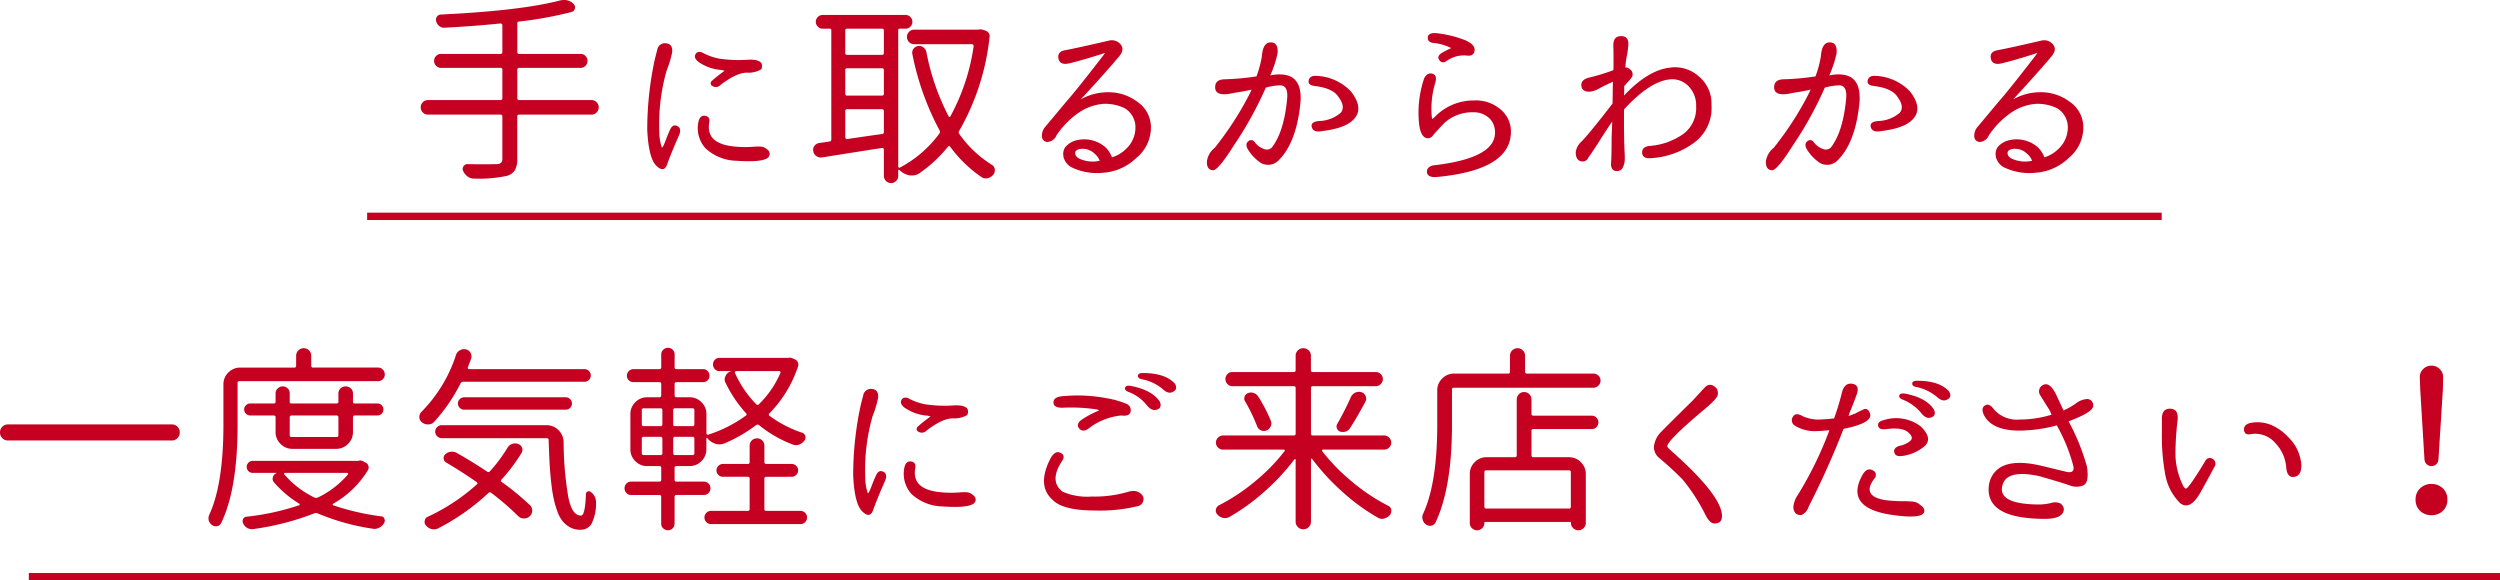<svg xmlns="http://www.w3.org/2000/svg" width="339.918" height="78.913" viewBox="0 0 339.918 78.913">
  <g id="グループ_112" data-name="グループ 112" transform="translate(7829.418 -455.337)">
    <path id="パス_147" data-name="パス 147" d="M-91.014-9.308a.968.968,0,0,1,.712.29.952.952,0,0,1,.29.7.952.952,0,0,1-.29.7.968.968,0,0,1-.712.29h-9.809a.233.233,0,0,0-.264.264v5.722a3.032,3.032,0,0,1-.33,1.582A1.882,1.882,0,0,1-102.51,1a17.97,17.97,0,0,1-4.482.369,1.383,1.383,0,0,1-.857-.29,1.956,1.956,0,0,1-.593-.738A.63.63,0,0,1-108.4-.3a.637.637,0,0,1,.567-.3q1.081.026,2.03.026,1.028,0,1.846-.026a.973.973,0,0,0,.659-.171.786.786,0,0,0,.185-.593v-5.7a.233.233,0,0,0-.264-.264h-9.835a.968.968,0,0,1-.712-.29.952.952,0,0,1-.29-.7.952.952,0,0,1,.29-.7.968.968,0,0,1,.712-.29h9.835a.233.233,0,0,0,.264-.264v-3.85a.233.233,0,0,0-.264-.264h-8.068a.915.915,0,0,1-.672-.277.915.915,0,0,1-.277-.672.915.915,0,0,1,.277-.672.915.915,0,0,1,.672-.277h8.068a.233.233,0,0,0,.264-.264v-3.639a.213.213,0,0,0-.079-.171.28.28,0,0,0-.185-.066q-3.56.369-7.62.58a.965.965,0,0,1-.686-.224,1.2,1.2,0,0,1-.422-.646.679.679,0,0,1,.079-.606.653.653,0,0,1,.527-.316q10.969-.527,16.269-1.925a3.1,3.1,0,0,1,.554-.053,1.742,1.742,0,0,1,1.266.554.654.654,0,0,1,.145.633.566.566,0,0,1-.461.448,50.944,50.944,0,0,1-7.093,1.292.261.261,0,0,0-.264.29v3.85a.233.233,0,0,0,.264.264h8.332a.915.915,0,0,1,.672.277.915.915,0,0,1,.277.672.915.915,0,0,1-.277.672.915.915,0,0,1-.672.277h-8.332a.233.233,0,0,0-.264.264v3.85a.233.233,0,0,0,.264.264Zm16.327-2.558a19.209,19.209,0,0,1,1.793-1.424l-.4-.105A6.22,6.22,0,0,1-76.454-14.5q-.659-.527-.409-1.015t.883-.277a7.908,7.908,0,0,0,2.32.844,17.94,17.94,0,0,0,3.929.158,5.376,5.376,0,0,1,.949.026q.738.132.9.475a.84.84,0,0,1-.053.817,3.5,3.5,0,0,1-1.714.448q-1.45-.132-3.771,1.635a.888.888,0,0,1-1.042.224Q-74.978-11.417-74.688-11.865Zm-.29,5.59q-.527,2.848,3.27,3.27a14.86,14.86,0,0,0,2.979.026,6.34,6.34,0,0,1,.817,0,1.545,1.545,0,0,1,.87.448.678.678,0,0,1,.158.923q-.554.817-4.4.554a6.387,6.387,0,0,1-4.206-1.687,4.1,4.1,0,0,1-1.015-3.322q.158-1.187.91-1.107T-74.978-6.275Zm-5.3.923q.369-.738.989-.4t.145,1.345q-1.134,2.584-1.582,3.9Q-81.174.633-82.2-.4t-1.213-4.852a45.216,45.216,0,0,1,1-9.466q.211-.87.369-1.45a1.042,1.042,0,0,1,1.173-.857q.91.066.857,1.147a13.746,13.746,0,0,1-.765,2.558,26.563,26.563,0,0,0-1,8.174,6.984,6.984,0,0,0,.343,2.268q.105.158.5-.883T-80.278-5.353Zm24.052-2.716a.233.233,0,0,0-.264.264v3.56a.253.253,0,0,0,.079.185.183.183,0,0,0,.185.053q3.217-.475,4.746-.686a.252.252,0,0,0,.237-.29V-7.8a.233.233,0,0,0-.264-.264Zm4.983-10.679a.233.233,0,0,0-.264-.264h-4.72a.233.233,0,0,0-.264.264v3.032a.233.233,0,0,0,.264.264h4.72a.233.233,0,0,0,.264-.264Zm-4.983,5.115a.233.233,0,0,0-.264.264v3.19a.233.233,0,0,0,.264.264h4.72a.233.233,0,0,0,.264-.264v-3.19a.233.233,0,0,0-.264-.264Zm17.8-5.247a1.3,1.3,0,0,1,.686.026l.316.105a.8.8,0,0,1,.435.33.7.7,0,0,1,.119.541A32.637,32.637,0,0,1-40.985-5.142a.357.357,0,0,0,0,.448A15.358,15.358,0,0,0-36.555-.5a.823.823,0,0,1,.4.633V.264a.908.908,0,0,1-.211.58,1.416,1.416,0,0,1-.765.475.98.98,0,0,1-.237.026,1.113,1.113,0,0,1-.606-.185,17.767,17.767,0,0,1-4.245-4.113q-.158-.211-.316,0a18.588,18.588,0,0,1-3.9,3.612,1.891,1.891,0,0,1-1,.29,2.607,2.607,0,0,1-.369-.026A2.618,2.618,0,0,1-49.133.185a.149.149,0,0,0-.105-.013q-.053.013-.053.092V1a.96.96,0,0,1-.277.686.91.91,0,0,1-.686.29.952.952,0,0,1-.7-.29A.937.937,0,0,1-51.242,1V-2.584a.248.248,0,0,0-.066-.158.157.157,0,0,0-.171-.053q-3.243.5-8.2,1.292a1.033,1.033,0,0,1-.751-.2.933.933,0,0,1-.409-.672.5.5,0,0,1-.026-.158.908.908,0,0,1,.211-.58,1.025,1.025,0,0,1,.686-.369q.606-.079,1.318-.185a.261.261,0,0,0,.264-.29V-18.8a.186.186,0,0,0-.211-.211h-.949a.915.915,0,0,1-.672-.277.9.9,0,0,1-.277-.659.9.9,0,0,1,.277-.659.915.915,0,0,1,.672-.277h11.259a.885.885,0,0,1,.646.277.9.9,0,0,1,.277.659.9.9,0,0,1-.277.659.885.885,0,0,1-.646.277h-.791a.186.186,0,0,0-.211.211V-.264a.155.155,0,0,0,.079.132.132.132,0,0,0,.158,0A15.819,15.819,0,0,0-43.7-4.746a.383.383,0,0,0,.026-.448,37.123,37.123,0,0,1-3.691-10.362.882.882,0,0,1,.145-.712.9.9,0,0,1,.606-.382.94.94,0,0,1,.712.158,1.052,1.052,0,0,1,.435.62,31.713,31.713,0,0,0,3.032,8.78.112.112,0,0,0,.119.079.112.112,0,0,0,.119-.079,28.246,28.246,0,0,0,3.164-9.545.28.28,0,0,0-.066-.185.213.213,0,0,0-.171-.079H-47.1a.968.968,0,0,1-.712-.29.952.952,0,0,1-.29-.7.952.952,0,0,1,.29-.7.968.968,0,0,1,.712-.29h8.675ZM-26.742-1.345a.525.525,0,0,1-.079-.316A1.634,1.634,0,0,1-26.583-2.9a2.967,2.967,0,0,1,1.819-1,4.408,4.408,0,0,1,3.612.976,3.642,3.642,0,0,1,.923,1.4,4.44,4.44,0,0,0,1.793-1.028,4.008,4.008,0,0,0,1.4-2.979,3.007,3.007,0,0,0-1.5-2.689,6.233,6.233,0,0,0-2.769-.58,6.976,6.976,0,0,0-3.335,1.134A11.5,11.5,0,0,0-27.77-4.509a1.435,1.435,0,0,1-1.028.87.749.749,0,0,1-.949-.686A1.829,1.829,0,0,1-29.273-5.7l2.821-3.375q1.4-1.582,4.72-5.88l.58-.765q-3.19,1.028-5.01,1.45-1.187.211-1.345-.712t.923-1.107q1.345-.237,6.012-1.318a1.545,1.545,0,0,1,1.556.58q.527.712-.264,1.608-1.5,1.819-5.194,5.827a7.346,7.346,0,0,1,3.507-.976A6.489,6.489,0,0,1-16.775-9.07a4.194,4.194,0,0,1,1.846,3.507,5.367,5.367,0,0,1-2,4.14,7.216,7.216,0,0,1-4.509,2,8.011,8.011,0,0,1-4.166-.686A2.128,2.128,0,0,1-26.742-1.345Zm4.14-.686a2.325,2.325,0,0,0-1.925-.633q-.817.158-.686.686.053.4.606.659a4.308,4.308,0,0,0,2.716.264A2.387,2.387,0,0,0-22.6-2.03ZM-.58-12.524a14.519,14.519,0,0,0,.738-2.742q.132-1.872,1.187-1.885t.949,1.463a14.86,14.86,0,0,1-1,3.032,5.739,5.739,0,0,1,1.529-.132q2.848.132,2.584,3.771Q4.878-3.56,2.452-1.134A1.985,1.985,0,0,1,.04-.751,5.733,5.733,0,0,1-1.793-2.689q-.343-.659.105-1.015a.548.548,0,0,1,.844.092,2.723,2.723,0,0,0,1.424,1,.957.957,0,0,0,.949-.264Q3.164-5.01,3.586-9.439q.185-1.819-.9-1.872a7.693,7.693,0,0,0-2,.316A49.14,49.14,0,0,1-3.639-3.164Q-5.827.316-6.513.237q-.9-.079-.791-1.318a2.865,2.865,0,0,1,1.055-1.74A43.425,43.425,0,0,0-2.479-8.358q.976-1.74,1.239-2.373-1,.237-2.4.448a6.21,6.21,0,0,1-1.345.185q-1.239,0-1.213-.989t1.213-1.042A35.461,35.461,0,0,0-.58-12.524ZM7.937-6.46A4.677,4.677,0,0,0,10.89-7.594q.659-.817-.316-2.136-.765-1.213-3.3-1.5-.9-.132-.751-.765t.989-.606a6.892,6.892,0,0,1,4.746,2.109q1.529,1.978.751,3.322T9.65-5.3q-.633.132-1.687.264-.87.053-1.028-.633T7.937-6.46ZM23.419-.422q8.438-.949,8.438-4.456A2.731,2.731,0,0,0,31.2-6.724a3.092,3.092,0,0,0-2.32-.923A5.632,5.632,0,0,0,25-6.223q-1,1.028-1.556,1.688a.877.877,0,0,1-.686.422q-1.028,0-1.239-2.083a14.521,14.521,0,0,1,.712-6.091q.422-.791,1.107-.606t.4,1.213a12.217,12.217,0,0,0-.448,4.957,2.416,2.416,0,0,0,.527-.448,7.338,7.338,0,0,1,5.194-2.083,5.122,5.122,0,0,1,4.008,1.608,3.923,3.923,0,0,1,1,2.637q0,5.247-10.178,6.17-1.16.053-1.239-.646T23.419-.422ZM24.5-15.636a11.325,11.325,0,0,1,1.4-.738A6.609,6.609,0,0,0,23.6-17.06q-.9-.053-.883-.738t1.147-.606a15.127,15.127,0,0,1,3.981.976q1.239.554,1.239,1.292-.053.949-1.173.765a4.083,4.083,0,0,0-2.7.791.609.609,0,0,1-.91-.145Q23.92-15.214,24.5-15.636ZM47.788-6.381q-.58.817-1.648,2.5t-1.6,2.4a.835.835,0,0,1-.712.527q-1,0-1-1.292a2.415,2.415,0,0,1,.817-1.45q1.187-1.239,4.192-5.142l.026-1.687v-.369l.026-.9q-.817.343-1.951.949a2.923,2.923,0,0,1-1.266.4q-1.028,0-1.081-.844t1.187-1.107a26.506,26.506,0,0,0,3.164-.976q.026-.29.026-.87v-.448q0-1.371-.026-2.03Q47.92-18.009,49-18t.976,1.252q-.053.659-.158,1.266a9.609,9.609,0,0,0-.237,1.767q.237-.132.791.369a.824.824,0,0,1-.066,1.134q-.488.58-.883,1,0,.659-.026,1.292,3.27-3.48,6.275-3.8a4.8,4.8,0,0,1,3.85,1.16,4.787,4.787,0,0,1,1.767,3.9,5.869,5.869,0,0,1-2.479,5.234A10.954,10.954,0,0,1,52.9-1.4q-1,.026-1.042-.738t.91-.923A9.117,9.117,0,0,0,57-4.4a4.374,4.374,0,0,0,2.2-4.034,3.707,3.707,0,0,0-.9-2.61A3.061,3.061,0,0,0,55.487-12.1q-2.637.316-6.091,4.061-.026,3.9.079,5.8.026.422.026.765a2.819,2.819,0,0,1-.264,1.332.849.849,0,0,1-.791.488q-.844,0-.817-1.028.079-.9.079-3.612l.079-2Zm27.638-6.144a14.519,14.519,0,0,0,.738-2.742q.132-1.872,1.187-1.885t.949,1.463a14.86,14.86,0,0,1-1,3.032,5.739,5.739,0,0,1,1.529-.132q2.848.132,2.584,3.771-.527,5.458-2.953,7.884a1.985,1.985,0,0,1-2.413.382,5.733,5.733,0,0,1-1.833-1.938q-.343-.659.105-1.015a.548.548,0,0,1,.844.092,2.723,2.723,0,0,0,1.424,1,.957.957,0,0,0,.949-.264Q79.17-5.01,79.592-9.439q.185-1.819-.9-1.872a7.693,7.693,0,0,0-2,.316,49.14,49.14,0,0,1-4.324,7.831Q70.179.316,69.493.237,68.6.158,68.7-1.081a2.865,2.865,0,0,1,1.055-1.74,43.425,43.425,0,0,0,3.771-5.537q.976-1.74,1.239-2.373-1,.237-2.4.448a6.21,6.21,0,0,1-1.345.185q-1.239,0-1.213-.989t1.213-1.042A35.461,35.461,0,0,0,75.426-12.524ZM83.943-6.46A4.677,4.677,0,0,0,86.9-7.594q.659-.817-.316-2.136-.765-1.213-3.3-1.5-.9-.132-.751-.765t.989-.606a6.892,6.892,0,0,1,4.746,2.109q1.529,1.978.751,3.322T85.656-5.3q-.633.132-1.687.264-.87.053-1.028-.633T83.943-6.46Zm16.089,5.115a.525.525,0,0,1-.079-.316A1.634,1.634,0,0,1,100.19-2.9a2.967,2.967,0,0,1,1.819-1,4.408,4.408,0,0,1,3.612.976,3.642,3.642,0,0,1,.923,1.4,4.44,4.44,0,0,0,1.793-1.028,4.008,4.008,0,0,0,1.4-2.979,3.007,3.007,0,0,0-1.5-2.689,6.233,6.233,0,0,0-2.769-.58,6.976,6.976,0,0,0-3.335,1.134A11.5,11.5,0,0,0,99-4.509a1.435,1.435,0,0,1-1.028.87.749.749,0,0,1-.949-.686A1.829,1.829,0,0,1,97.5-5.7l2.821-3.375q1.4-1.582,4.72-5.88l.58-.765q-3.19,1.028-5.01,1.45-1.187.211-1.345-.712t.923-1.107q1.345-.237,6.012-1.318a1.545,1.545,0,0,1,1.556.58q.527.712-.264,1.608-1.5,1.819-5.194,5.827a7.346,7.346,0,0,1,3.507-.976A6.489,6.489,0,0,1,110-9.07a4.194,4.194,0,0,1,1.846,3.507,5.367,5.367,0,0,1-2,4.14,7.216,7.216,0,0,1-4.509,2,8.011,8.011,0,0,1-4.166-.686A2.128,2.128,0,0,1,100.032-1.345Zm4.14-.686a2.325,2.325,0,0,0-1.925-.633q-.817.158-.686.686.053.4.606.659a4.308,4.308,0,0,0,2.716.264A2.387,2.387,0,0,0,104.171-2.03Z" transform="translate(-7658 478.25)" fill="#c60021"/>
    <path id="パス_149" data-name="パス 149" d="M-170.311-12.208h22.254a1.042,1.042,0,0,1,.765.316,1.057,1.057,0,0,1,.316.778,1.057,1.057,0,0,1-.316.778,1.042,1.042,0,0,1-.765.316h-22.254a1.073,1.073,0,0,1-.791-.316,1.057,1.057,0,0,1-.316-.778,1.057,1.057,0,0,1,.316-.778A1.073,1.073,0,0,1-170.311-12.208ZM-120-18.088H-138.85a.233.233,0,0,0-.264.264v5.643q0,8.807-2.241,13.395a.689.689,0,0,1-.541.409.931.931,0,0,1-.7-.145,1.272,1.272,0,0,1-.448-.633,1.922,1.922,0,0,1-.026-.316.989.989,0,0,1,.105-.448q1.925-4.166,1.925-12.261V-17.64a2.21,2.21,0,0,1,.672-1.622,2.21,2.21,0,0,1,1.622-.672h7.33a.233.233,0,0,0,.264-.264v-1.345a.989.989,0,0,1,.3-.725.989.989,0,0,1,.725-.3.989.989,0,0,1,.725.3.989.989,0,0,1,.3.725V-20.2a.233.233,0,0,0,.264.264H-120a.843.843,0,0,1,.633.277A.923.923,0,0,1-119.1-19a.878.878,0,0,1-.264.646A.863.863,0,0,1-120-18.088Zm-5.405,4.931a.233.233,0,0,0-.264-.264h-6.091a.233.233,0,0,0-.264.264v2.4a.233.233,0,0,0,.264.264h6.091a.233.233,0,0,0,.264-.264Zm1.978,1.978a2.21,2.21,0,0,1-.672,1.622,2.21,2.21,0,0,1-1.622.672h-5.933a2.21,2.21,0,0,1-1.622-.672,2.21,2.21,0,0,1-.672-1.622v-1.978a.233.233,0,0,0-.264-.264h-3.164a.834.834,0,0,1-.593-.237.768.768,0,0,1-.25-.58.768.768,0,0,1,.25-.58.834.834,0,0,1,.593-.237h3.19a.21.21,0,0,0,.237-.237v-1.134a.9.9,0,0,1,.29-.672.96.96,0,0,1,.686-.277.915.915,0,0,1,.672.277.915.915,0,0,1,.277.672v1.134a.21.21,0,0,0,.237.237h6.144a.21.21,0,0,0,.237-.237V-16.4a.925.925,0,0,1,.29-.7.976.976,0,0,1,.7-.277.976.976,0,0,1,.7.277.925.925,0,0,1,.29.7v1.107a.21.21,0,0,0,.237.237h3.085a.789.789,0,0,1,.58.237.789.789,0,0,1,.237.58.789.789,0,0,1-.237.58.789.789,0,0,1-.58.237h-3.059a.233.233,0,0,0-.264.264Zm-.686,5.774a.128.128,0,0,0,.013-.145.129.129,0,0,0-.119-.066h-8.437a.127.127,0,0,0-.119.079.1.1,0,0,0,.013.132,12.775,12.775,0,0,0,4.087,3.138.56.56,0,0,0,.475,0A12.4,12.4,0,0,0-124.11-5.405Zm1.477-1.872a.775.775,0,0,1,.185-.026.832.832,0,0,1,.448.132l.343.185a.731.731,0,0,1,.343.448.685.685,0,0,1-.079.554,13.091,13.091,0,0,1-4.72,4.562.086.086,0,0,0-.066.105.132.132,0,0,0,.066.105A33.092,33.092,0,0,0-119.6.29a.472.472,0,0,1,.448.343A.648.648,0,0,1-119.1.87a.606.606,0,0,1-.105.343A1.531,1.531,0,0,1-120.5,2a1.222,1.222,0,0,1-.237-.026,30.766,30.766,0,0,1-7.488-2.083.56.56,0,0,0-.475,0A36.354,36.354,0,0,1-137.03,2.03h-.185a1.2,1.2,0,0,1-.58-.158,1.326,1.326,0,0,1-.554-.606.678.678,0,0,1-.079-.3.958.958,0,0,1,.053-.3A.568.568,0,0,1-137.9.343a33.9,33.9,0,0,0,7.146-1.556.1.1,0,0,0,.079-.105.106.106,0,0,0-.053-.105,14.851,14.851,0,0,1-3.454-2.927.728.728,0,0,1-.132-.686.722.722,0,0,1,.475-.527q.026,0,.013-.026l-.013-.026h-3.217a.789.789,0,0,1-.58-.237.789.789,0,0,1-.237-.58.789.789,0,0,1,.237-.58.789.789,0,0,1,.58-.237h14.344A.2.2,0,0,0-122.634-7.277Zm30.7-10.731h-16.506a.407.407,0,0,0-.369.237,23.068,23.068,0,0,1-3.586,5.221,1.062,1.062,0,0,1-.817.343h-.026a1.292,1.292,0,0,1-.817-.29.878.878,0,0,1-.343-.738.953.953,0,0,1,.264-.659,19.6,19.6,0,0,0,4.72-7.752,1.047,1.047,0,0,1,.527-.633,1.06,1.06,0,0,1,.554-.158,1.775,1.775,0,0,1,.29.026.963.963,0,0,1,.606.475.956.956,0,0,1,.079.791q-.211.58-.448,1.187a.188.188,0,0,0,.026.171.162.162,0,0,0,.132.066h15.715a.811.811,0,0,1,.593.25.826.826,0,0,1,.25.606.826.826,0,0,1-.25.606A.811.811,0,0,1-91.937-18.009Zm-2.558,3.8h-13.816a.811.811,0,0,1-.593-.25.811.811,0,0,1-.25-.593.811.811,0,0,1,.25-.593.811.811,0,0,1,.593-.25h13.816a.811.811,0,0,1,.593.25.811.811,0,0,1,.25.593.811.811,0,0,1-.25.593A.811.811,0,0,1-94.495-14.212Zm-7.937,5.194a1.212,1.212,0,0,1,.646-.541,1.176,1.176,0,0,1,.831.013.83.83,0,0,1,.514.5.761.761,0,0,1-.066.712,23.965,23.965,0,0,1-2.716,3.612.2.2,0,0,0,.026.343,36.313,36.313,0,0,1,3.823,3.138.957.957,0,0,1,.316.738A1.032,1.032,0,0,1-99.4.29a1.091,1.091,0,0,1-.765.29h-.026a1.087,1.087,0,0,1-.791-.343A37.359,37.359,0,0,0-104.62-2.9a.271.271,0,0,0-.4.026A29.966,29.966,0,0,1-111.792,1.9a1.249,1.249,0,0,1-.606.158,1.775,1.775,0,0,1-.29-.026,1.422,1.422,0,0,1-.791-.475.684.684,0,0,1-.211-.5A.5.5,0,0,1-113.664.9a.662.662,0,0,1,.422-.554A26.884,26.884,0,0,0-106.6-4.034q.211-.185-.026-.343-1.951-1.371-4.113-2.637a.684.684,0,0,1-.356-.541.658.658,0,0,1,.224-.593,1.32,1.32,0,0,1,.751-.343,1.271,1.271,0,0,1,.8.158q2.057,1.16,4.113,2.531a.271.271,0,0,0,.4-.026A20.037,20.037,0,0,0-102.431-9.018Zm-8.912-3.085h14.238a2.21,2.21,0,0,1,1.622.672,2.306,2.306,0,0,1,.7,1.622,44.7,44.7,0,0,0,.633,7.462q.5,2.531,1.714,2.531h.026q.554,0,.659-2.927a.355.355,0,0,1,.237-.343.393.393,0,0,1,.448.079,1.7,1.7,0,0,1,.686,1.318,6.219,6.219,0,0,1-.606,2.979,1.659,1.659,0,0,1-1.556.817,2.8,2.8,0,0,1-1.318-.3A3.453,3.453,0,0,1-94.877,1a4.367,4.367,0,0,1-.751-1.358,12.819,12.819,0,0,1-.514-1.793q-.2-.936-.343-2.268T-96.7-7.053q-.066-1.305-.119-3.019a.233.233,0,0,0-.264-.264h-14.265a.863.863,0,0,1-.633-.264.848.848,0,0,1-.264-.62.848.848,0,0,1,.264-.62A.863.863,0,0,1-111.343-12.1Zm44.118,7.014a.233.233,0,0,0-.264.264V-.712a.233.233,0,0,0,.264.264h4.641a.863.863,0,0,1,.633.264.863.863,0,0,1,.264.633.863.863,0,0,1-.264.633.863.863,0,0,1-.633.264H-74.74a.863.863,0,0,1-.633-.264.863.863,0,0,1-.264-.633.863.863,0,0,1,.264-.633.863.863,0,0,1,.633-.264h4.983a.233.233,0,0,0,.264-.264V-4.825a.233.233,0,0,0-.264-.264h-3.375a.855.855,0,0,1-.606-.25A.82.82,0,0,1-74-5.959a.82.82,0,0,1,.264-.62.855.855,0,0,1,.606-.25h3.375a.233.233,0,0,0,.264-.264V-9.308a.968.968,0,0,1,.29-.712.968.968,0,0,1,.712-.29.968.968,0,0,1,.712.29.968.968,0,0,1,.29.712v2.215a.233.233,0,0,0,.264.264h3.454a.855.855,0,0,1,.606.25.82.82,0,0,1,.264.62.82.82,0,0,1-.264.62.855.855,0,0,1-.606.25ZM-65.3-19.222a.2.2,0,0,0-.013-.158.147.147,0,0,0-.145-.079h-5.88a.155.155,0,0,0-.132.079.174.174,0,0,0-.026.158,14.559,14.559,0,0,0,2.9,4.271.231.231,0,0,0,.369,0A13.323,13.323,0,0,0-65.3-19.222Zm-11.971,7.251a.233.233,0,0,0,.264-.264v-1.9a.233.233,0,0,0-.264-.264h-2.347a.233.233,0,0,0-.264.264v1.9a.233.233,0,0,0,.264.264Zm0,3.929a.233.233,0,0,0,.264-.264v-1.951a.233.233,0,0,0-.264-.264h-2.347a.233.233,0,0,0-.264.264v1.951a.233.233,0,0,0,.264.264Zm-6.618-2.479a.233.233,0,0,0-.264.264v1.951a.233.233,0,0,0,.264.264h2.268a.233.233,0,0,0,.264-.264v-1.951a.233.233,0,0,0-.264-.264Zm0-3.876a.233.233,0,0,0-.264.264v1.9a.233.233,0,0,0,.264.264h2.268a.233.233,0,0,0,.264-.264v-1.9a.233.233,0,0,0-.264-.264Zm19.617-6.855a.9.9,0,0,1,.606.053l.343.158a.681.681,0,0,1,.382.382.772.772,0,0,1,.04.541,16.542,16.542,0,0,1-3.9,6.407.2.2,0,0,0,.026.343,15.581,15.581,0,0,0,4.43,2.294.638.638,0,0,1,.422.448.867.867,0,0,1,.026.211.63.63,0,0,1-.158.422,1.44,1.44,0,0,1-.712.527.993.993,0,0,1-.4.079,1.266,1.266,0,0,1-.448-.079A16.439,16.439,0,0,1-68.2-12.1a.321.321,0,0,0-.422,0,20.657,20.657,0,0,1-4.351,2.5,2.239,2.239,0,0,1-.659.105,1.688,1.688,0,0,1-.58-.105,2.336,2.336,0,0,1-1.055-.765.06.06,0,0,0-.066-.013q-.04.013-.04.04v1.5a2.21,2.21,0,0,1-.672,1.622,2.21,2.21,0,0,1-1.622.672h-1.767a.233.233,0,0,0-.264.264v1.582a.233.233,0,0,0,.264.264h3.718a.863.863,0,0,1,.633.264.878.878,0,0,1,.264.646.878.878,0,0,1-.264.646.863.863,0,0,1-.633.264h-3.718a.233.233,0,0,0-.264.264V1.292a.863.863,0,0,1-.264.633.863.863,0,0,1-.633.264.907.907,0,0,1-.646-.264.843.843,0,0,1-.277-.633V-2.347a.233.233,0,0,0-.264-.264H-85.6a.863.863,0,0,1-.633-.264A.878.878,0,0,1-86.5-3.52a.878.878,0,0,1,.264-.646A.863.863,0,0,1-85.6-4.43h3.823a.233.233,0,0,0,.264-.264V-6.275a.233.233,0,0,0-.264-.264h-1.635a2.21,2.21,0,0,1-1.622-.672,2.21,2.21,0,0,1-.672-1.622v-4.772a2.21,2.21,0,0,1,.672-1.622,2.21,2.21,0,0,1,1.622-.672h1.635a.233.233,0,0,0,.264-.264v-1.529a.233.233,0,0,0-.264-.264h-3.507a.886.886,0,0,1-.633-.25.82.82,0,0,1-.264-.62.863.863,0,0,1,.264-.633.863.863,0,0,1,.633-.264h3.507a.233.233,0,0,0,.264-.264v-1.74a.843.843,0,0,1,.277-.633.907.907,0,0,1,.646-.264.863.863,0,0,1,.633.264.863.863,0,0,1,.264.633v1.74a.233.233,0,0,0,.264.264h3.612a.82.82,0,0,1,.62.264.886.886,0,0,1,.25.633.842.842,0,0,1-.25.62.842.842,0,0,1-.62.25h-3.612a.233.233,0,0,0-.264.264v1.529a.233.233,0,0,0,.264.264h1.767a2.21,2.21,0,0,1,1.622.672,2.21,2.21,0,0,1,.672,1.622v2.584a.213.213,0,0,0,.079.171.159.159,0,0,0,.158.04,17.963,17.963,0,0,0,5.115-2.584.2.2,0,0,0,.026-.343,17.42,17.42,0,0,1-2.769-4.113.97.97,0,0,1-.132-.475.97.97,0,0,1,.132-.475,1.115,1.115,0,0,1,.738-.633v-.013q0-.013-.026-.013h-1.556a.82.82,0,0,1-.62-.264.886.886,0,0,1-.25-.633.886.886,0,0,1,.25-.633.82.82,0,0,1,.62-.264h9.334Zm17.592,9.387a19.209,19.209,0,0,1,1.793-1.424l-.4-.105A6.22,6.22,0,0,1-48.447-14.5q-.659-.527-.409-1.015t.883-.277a7.908,7.908,0,0,0,2.32.844,17.94,17.94,0,0,0,3.929.158,5.376,5.376,0,0,1,.949.026q.738.132.9.475a.84.84,0,0,1-.053.817,3.5,3.5,0,0,1-1.714.448q-1.45-.132-3.771,1.635a.888.888,0,0,1-1.042.224Q-46.971-11.417-46.68-11.865Zm-.29,5.59q-.527,2.848,3.27,3.27a14.86,14.86,0,0,0,2.979.026,6.34,6.34,0,0,1,.817,0,1.545,1.545,0,0,1,.87.448.678.678,0,0,1,.158.923q-.554.817-4.4.554a6.387,6.387,0,0,1-4.206-1.687A4.1,4.1,0,0,1-48.5-6.064q.158-1.187.91-1.107T-46.971-6.275Zm-5.3.923q.369-.738.989-.4t.145,1.345Q-52.27-1.819-52.719-.5-53.167.633-54.2-.4t-1.213-4.852a45.216,45.216,0,0,1,1-9.466q.211-.87.369-1.45a1.042,1.042,0,0,1,1.173-.857q.91.066.857,1.147a13.746,13.746,0,0,1-.765,2.558,26.563,26.563,0,0,0-1,8.174,6.984,6.984,0,0,0,.343,2.268q.105.158.5-.883T-52.27-5.353Zm34.546-12.1q2.953.554,4.008,2.162.369.923-.554,1.107-.606.132-1.239-.659a5.73,5.73,0,0,0-2.5-1.793q-.527-.211-.435-.554T-17.724-17.455Zm1.714-1.74q3.006,0,4.324,1.424.5.844-.369,1.187-.58.237-1.292-.448a6.117,6.117,0,0,0-2.821-1.318q-.554-.132-.527-.488T-16.01-19.2Zm-8.385,6.381a12.037,12.037,0,0,1,2.373-1.266q.079-.053-.211-.158a23.467,23.467,0,0,0-4.8-.237q-1.187-.026-1.147-.765t1.358-.817a21.009,21.009,0,0,1,5.669.25,12.59,12.59,0,0,1,2.9.8.925.925,0,0,1,.554,1.081q-.158.659-1.266.5a8.666,8.666,0,0,0-4.3,1.661q-.844.712-1.384.145T-24.395-12.814Zm-2.663,5.643q-1.74,2.716.132,4.113A8.29,8.29,0,0,0-23-2.4a16.083,16.083,0,0,0,4.931-.633,3.014,3.014,0,0,1,.765-.132,1.522,1.522,0,0,1,1.213.606.873.873,0,0,1,.105.8.938.938,0,0,1-.765.672A21.7,21.7,0,0,1-22.47-.5q-4.377,0-5.774-1.4-2.294-1.978-.29-5.774.606-1.028,1.332-.659T-27.058-7.172ZM16.77-8.78H8.464a.127.127,0,0,0-.119.079.1.1,0,0,0,.013.132A26.452,26.452,0,0,0,12.445-4.39,26,26,0,0,0,17.3-1.16a.724.724,0,0,1,.448.554v.185a.838.838,0,0,1-.185.527A1.416,1.416,0,0,1,16.8.58a.924.924,0,0,1-.29.053,1.106,1.106,0,0,1-.58-.158,27.586,27.586,0,0,1-4.786-3.48A30.7,30.7,0,0,1,6.987-7.515a.086.086,0,0,0-.105-.026.084.084,0,0,0-.053.079V1a1.021,1.021,0,0,1-.3.751,1.05,1.05,0,0,1-1.477,0A1.021,1.021,0,0,1,4.746,1V-7.409q0-.053-.066-.079t-.092.026A29.771,29.771,0,0,1,.475-3.045,28.286,28.286,0,0,1-4.3.4a1.222,1.222,0,0,1-.554.132A1.482,1.482,0,0,1-5.142.5,1.416,1.416,0,0,1-5.906.026a.746.746,0,0,1-.211-.5.775.775,0,0,1,.026-.185.794.794,0,0,1,.422-.554,26.324,26.324,0,0,0,4.838-3.2A25.865,25.865,0,0,0,3.243-8.569.1.1,0,0,0,3.256-8.7a.127.127,0,0,0-.119-.079H-5.115A.96.96,0,0,1-5.8-9.057a.9.9,0,0,1-.29-.672.937.937,0,0,1,.29-.686.937.937,0,0,1,.686-.29h9.6a.233.233,0,0,0,.264-.264v-6.17a.233.233,0,0,0-.264-.264H-3.85a.9.9,0,0,1-.672-.29.96.96,0,0,1-.277-.686.915.915,0,0,1,.277-.672.915.915,0,0,1,.672-.277H4.482a.233.233,0,0,0,.264-.264v-1.951a.989.989,0,0,1,.3-.725,1,1,0,0,1,.738-.3,1,1,0,0,1,.738.3.989.989,0,0,1,.3.725v1.951a.233.233,0,0,0,.264.264h8.543a.96.96,0,0,1,.686.277.9.9,0,0,1,.29.672.937.937,0,0,1-.29.686.937.937,0,0,1-.686.29H7.093a.233.233,0,0,0-.264.264v6.17a.233.233,0,0,0,.264.264H16.77a.937.937,0,0,1,.686.29.937.937,0,0,1,.29.686.9.9,0,0,1-.29.672A.96.96,0,0,1,16.77-8.78ZM-2.109-15.319a.754.754,0,0,1-.132-.4.705.705,0,0,1,.053-.264.711.711,0,0,1,.448-.475,1.043,1.043,0,0,1,.765-.026A1.219,1.219,0,0,1-.343-16a20.567,20.567,0,0,1,1.714,3.3.926.926,0,0,1-.026.778,1.06,1.06,0,0,1-.58.541A.9.9,0,0,1,0-11.417a.967.967,0,0,1-.5-.554A23.214,23.214,0,0,0-2.109-15.319Zm14.238,3.639a1.137,1.137,0,0,1-.58.448,1.338,1.338,0,0,1-.369.053,1.635,1.635,0,0,1-.4-.053.711.711,0,0,1-.422-.448.648.648,0,0,1-.053-.237.738.738,0,0,1,.105-.369,39.163,39.163,0,0,0,1.846-3.639,1.27,1.27,0,0,1,.606-.606,1.22,1.22,0,0,1,.5-.105,1.253,1.253,0,0,1,.343.053.869.869,0,0,1,.554.527.756.756,0,0,1,.079.343.936.936,0,0,1-.105.422Q13.052-13.1,12.129-11.681ZM41.9-.765a.233.233,0,0,0,.264-.264V-5.7a.233.233,0,0,0-.264-.264H30.67a.233.233,0,0,0-.264.264v4.667a.233.233,0,0,0,.264.264ZM36.814-15.583v1.925a.233.233,0,0,0,.264.264h7.937a.863.863,0,0,1,.633.264.878.878,0,0,1,.264.646.878.878,0,0,1-.264.646.863.863,0,0,1-.633.264H37.078a.233.233,0,0,0-.264.264v3.3a.233.233,0,0,0,.264.264H41.9a2.21,2.21,0,0,1,1.622.672A2.21,2.21,0,0,1,44.2-5.458V1.187a.96.96,0,0,1-.3.7.987.987,0,0,1-1.424,0,.96.96,0,0,1-.3-.7V1.16a.093.093,0,0,0-.105-.105H30.512a.093.093,0,0,0-.105.105v.053a.937.937,0,0,1-.29.686.987.987,0,0,1-1.4,0,.937.937,0,0,1-.29-.686V-5.458A2.21,2.21,0,0,1,29.1-7.08a2.21,2.21,0,0,1,1.622-.672h3.823a.233.233,0,0,0,.264-.264v-7.567a1.012,1.012,0,0,1,.29-.725.947.947,0,0,1,.712-.3.947.947,0,0,1,.712.3A1.012,1.012,0,0,1,36.814-15.583Zm-.87-3.8a.233.233,0,0,0,.264.264h9.018a.96.96,0,0,1,.686.277.9.9,0,0,1,.29.672.937.937,0,0,1-.29.686.937.937,0,0,1-.686.29H26.267a.233.233,0,0,0-.264.264v4.746q0,8.6-2.241,13.315a.729.729,0,0,1-.554.422A.867.867,0,0,1,23,1.582.915.915,0,0,1,22.47,1.4a1.1,1.1,0,0,1-.448-.659,1,1,0,0,1-.053-.316,1.16,1.16,0,0,1,.105-.475Q24-4.192,24-12.182v-4.641a2.21,2.21,0,0,1,.672-1.622,2.21,2.21,0,0,1,1.622-.672h7.33a.233.233,0,0,0,.264-.264v-2.162a.989.989,0,0,1,.3-.725.989.989,0,0,1,.725-.3.989.989,0,0,1,.725.3.989.989,0,0,1,.3.725Zm26.03,2.268a1.184,1.184,0,0,1,.158.9q-.053.527-2.083,2.188-4.772,4.034-4.772,4.8,0,.132.5.58Q62.606-2.61,62.712.158q.053,1.107-1.028,1.107-.58,0-1.16-1.055A25.213,25.213,0,0,0,57.359-4.72q-1.4-1.424-3.085-2.848a1.952,1.952,0,0,1-.817-1.556,3.3,3.3,0,0,1,1-2.083q.844-.87,4.324-4.3.87-.949,1.6-1.727T61.973-17.112Zm25.581.712q2.953.554,3.981,2.188.4.9-.554,1.107-.606.105-1.213-.686a6.264,6.264,0,0,0-2.5-1.793q-.527-.211-.448-.554T87.555-16.4Zm1.688-1.74q3.032,0,4.324,1.424.527.844-.343,1.187-.58.237-1.292-.422A6.314,6.314,0,0,0,89.111-17.3q-.554-.105-.527-.475T89.242-18.141ZM77.957-13.025a33.067,33.067,0,0,0,1-3.243q.316-1.582,1.371-1.477t.791,1.187q-.105.4-.9,2.4a4.316,4.316,0,0,0-.29.817l.949-.369q.633-.343,1.068-.527a.52.52,0,0,1,.686.145,1.072,1.072,0,0,1,.25.646q0,1.107-3.639,1.846a113.115,113.115,0,0,1-4.72,10.521A1.916,1.916,0,0,1,73.554.105a1.114,1.114,0,0,1-.791-.185A1.3,1.3,0,0,1,72.42-1a3.468,3.468,0,0,1,.633-1.661,49.654,49.654,0,0,0,4.271-8.754q-1.16.105-1.529.105a5.183,5.183,0,0,1-3.138-.712.852.852,0,0,1-.316-1.2q.369-.7,1.424-.066a5.358,5.358,0,0,0,2.057.422A21.2,21.2,0,0,0,77.957-13.025Zm5.484,8.174Q81.6-2.426,85-1.9a20.411,20.411,0,0,0,2.61.132q.817.026,1,.053a1.761,1.761,0,0,1,1.081.475q.606.4.527.9-.237,1.028-4.3.448-6.513-.923-4.166-5.326.633-1.187,1.411-.765A.683.683,0,0,1,83.442-4.852Zm3.349-4.43a3.255,3.255,0,0,0,1.529-.686q.527-.475-.316-1.187t-3.059-.4q-.9.079-1-.475t.765-.765a5.528,5.528,0,0,1,5.01.844q1.688,1.635.567,2.676A5.8,5.8,0,0,1,87.159-7.91q-.87.105-1.015-.488T86.79-9.281Zm20.071-5.458v-.026q-.369-.58-.817-1.318a.976.976,0,0,1,.026-1.266q1.107-1.028,2.162,1.266.712,1.529.923,1.978a9.754,9.754,0,0,0,1.635-.923,2.871,2.871,0,0,1,1.582-.633.837.837,0,0,1,.817.923q0,.87-3.349,2.109a29.455,29.455,0,0,1,2.5,6.17q.343,2.268-.58,2.571a2.456,2.456,0,0,1-1.7,0q-.778-.3-4.179-1.279-4.4-.949-5.01,1.16-.817,2.637,4.878,2.689a7.317,7.317,0,0,0,1.7-.2,1.769,1.769,0,0,1,1.252.04,1.069,1.069,0,0,1,.5.791Q109.129.633,106.624.633q-8.464,0-7.567-4.878,1-3.718,6.935-2.373,1.107.264,3.612.87,1.055.211.9-.738a22.847,22.847,0,0,0-2.268-5.59,20.14,20.14,0,0,1-4.957.712q-3.876.026-4.957-2.136-.422-.923.145-1.279t1.147.435a4.1,4.1,0,0,0,3.507,1.477,15.019,15.019,0,0,0,4.4-.659A4.418,4.418,0,0,0,106.861-14.739Zm22.787,8.332q-.343.686-1.819,3.349T124.98-1.529a7.308,7.308,0,0,1-1.951-3.639,28.318,28.318,0,0,1-.5-5.985V-12.92q-.026-1.45,1.134-1.424t1,1.556a40.69,40.69,0,0,0-.29,4.245,9.9,9.9,0,0,0,1.134,4.852q.079.079.237.211t.989-1.081q.831-1.213,1.78-2.821a.69.69,0,0,1,1-.079A.74.74,0,0,1,129.647-6.407Zm4.983-6.012q2.953-.527,5.458,2.347a5.779,5.779,0,0,1,1.4,3.375q.026,1.608-1.134,1.635-.817,0-.923-1.318a5.338,5.338,0,0,0-1.45-3.256,3.6,3.6,0,0,0-3.349-1.252q-.87.185-.936-.567T134.631-12.419Zm23.6,4.983-.58-9.571-.053-1.582a1.459,1.459,0,0,1,.448-1.134,1.547,1.547,0,0,1,1.134-.475,1.547,1.547,0,0,1,1.134.475,1.459,1.459,0,0,1,.448,1.134l-.026,1.582-.606,9.571a.919.919,0,0,1-.3.646.933.933,0,0,1-.646.25.933.933,0,0,1-.646-.25A.919.919,0,0,1,158.235-7.436ZM157.022-2a2.007,2.007,0,0,1,.62-1.516,2.143,2.143,0,0,1,1.542-.593,2.143,2.143,0,0,1,1.542.593A2.007,2.007,0,0,1,161.346-2a2.029,2.029,0,0,1-.62,1.556,2.17,2.17,0,0,1-1.542.58,2.17,2.17,0,0,1-1.542-.58A2.029,2.029,0,0,1,157.022-2Z" transform="translate(-7658 525.25)" fill="#c60021"/>
    <path id="パス_148" data-name="パス 148" d="M0,0H244" transform="translate(-7779.5 484.75)" fill="none" stroke="#c60021" stroke-width="1"/>
    <path id="パス_150" data-name="パス 150" d="M0,0H336" transform="translate(-7825.5 533.75)" fill="none" stroke="#c60021" stroke-width="1"/>
  </g>
</svg>
